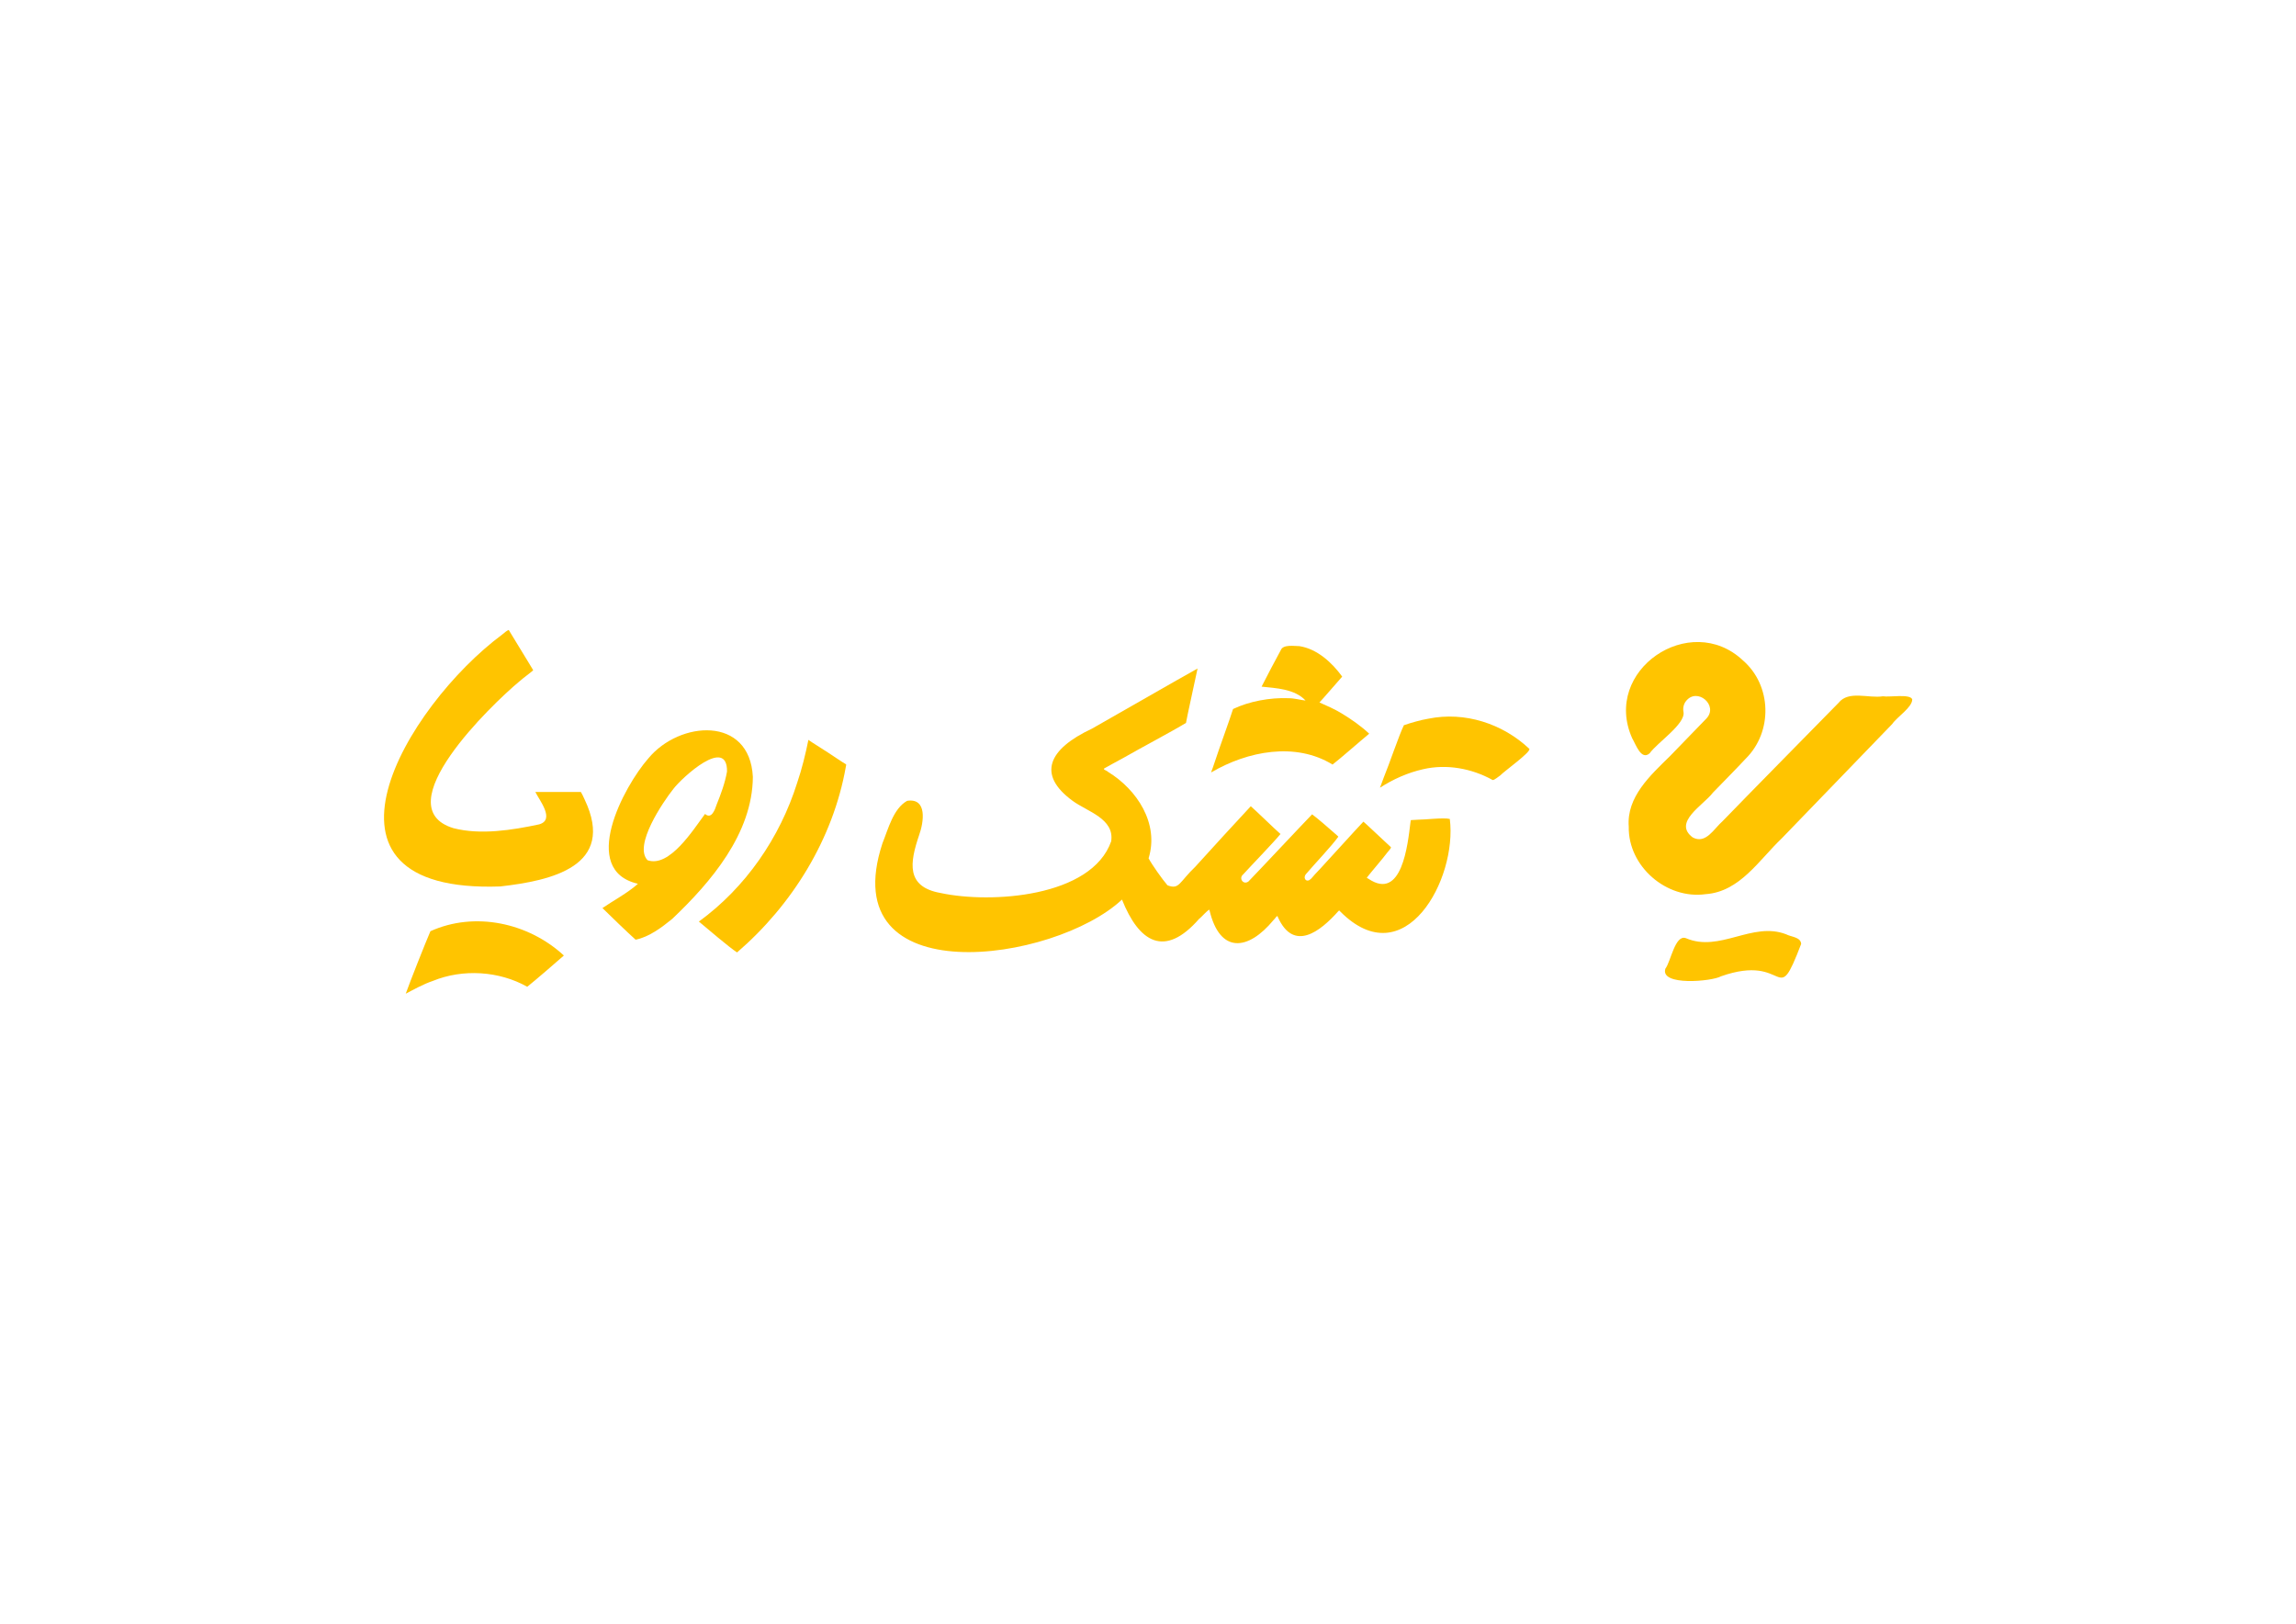 <?xml version="1.0" encoding="utf-8"?>
<!-- Generator: Adobe Illustrator 27.2.0, SVG Export Plug-In . SVG Version: 6.00 Build 0)  -->
<svg version="1.1" id="Layer_1" xmlns="http://www.w3.org/2000/svg" xmlns:xlink="http://www.w3.org/1999/xlink" x="0px" y="0px"
	 viewBox="0 0 595.3 420.9" style="enable-background:new 0 0 595.3 420.9;" xml:space="preserve">
<style type="text/css">
	.st0{fill-rule:evenodd;clip-rule:evenodd;fill:#FFC400;}
	.st1{fill:#FFC400;}
</style>
<g>
	<g>
		<path class="st0" d="M389,201c0.9-1,8.2-6.2,7.5-6.9c-6.9-6.5-16.7-9.7-26.1-7.8c-1.9,0.3-4.7,1.1-6.4,1.7
			c-1.2,2.4-3.9,10.4-5.2,13.5c-1,2.7-1,2.7-1,2.7c3.4-2.2,7.2-3.9,11.2-4.8c6.1-1.4,12.6-0.2,18,2.8
			C387.2,202.2,387.3,202.3,389,201L389,201z"/>
		<path class="st0" d="M375.9,212.3c-1.6-0.4-6.4,0.2-8.4,0.2c-1.7,0.1-1.7,0.1-1.7,0.1c0,0,0,0.1-0.1,0.6
			c-0.7,5.7-2.2,20.5-10.9,14.6c-0.2-0.1-0.4-0.2-0.4-0.3c0.9-1.2,4.2-5,5.3-6.5c1.1-1.3,1.1-1.3,0.7-1.6c-1.2-1.1-4.7-4.4-6-5.6
			c-0.9-0.8-0.9-0.8-0.9-0.8c-2.2,2.3-8.4,9.2-11.1,12.1c-2.8,2.9-2,2.4-3,3.1c-1,0.4-1.5-0.8-0.8-1.6c2.3-2.7,6.6-7.2,8.4-9.7
			c0,0,0-0.1-1.2-1.1c-1.2-1.1-4.5-3.9-5.6-4.7c-3.2,3.3-13.3,14.1-16.5,17.4c-1.3,1-2.6-0.8-1.4-1.8c1.9-2.1,8-8.4,9.7-10.5
			c-1.5-1.3-6.2-5.9-7.7-7.2c-2.8,3-10.9,11.8-14.4,15.7c-4.2,4-4.1,6-7.2,4.8c-1.3-1.5-4-5.3-4.9-7c2.8-9-3-17.8-10.5-22.4
			c-0.4-0.4-1.4-0.6-1-0.9c1.2-0.7,3.3-1.8,5.1-2.8c3.8-2.2,12.5-6.8,16.1-9c0,0,0-0.1,0.5-2.5c0.6-2.7,2-9.4,2.5-11.6
			c0,0,0,0-5.5,3.1c-5.4,3.1-16.3,9.3-21.9,12.5c-11.3,5.3-14.3,11.9-5,18.7c3.8,2.8,10.9,4.6,10,10.5
			c-5.1,14.5-31.2,16.2-44.2,13.4c-9.1-1.6-8-7.9-5.6-15c1.2-3.3,2.2-9.7-3.1-8.9c-3.6,2-4.9,7.3-6.4,11
			c-12.9,39.2,44.6,31,62.1,14.6c4.4,11,11,15.3,20,5c0.5-0.3,2.8-3,2.7-2.2c2.7,11.3,10,10.5,16.6,2.5c0.4-0.3,1-1.5,1.1-0.8
			c4.1,9.2,11,3.8,15.7-1.5c0.4-0.3,0.1-0.2,0.5,0.1C364.2,253.1,377.9,227.9,375.9,212.3L375.9,212.3z"/>
		<path class="st0" d="M345.5,198.2c2.2-1.7,7.3-6.2,9.5-8c-2-1.9-4.7-3.8-7.2-5.3c-1.8-1.1-3.9-2-5.7-2.8c0,0,0,0,1-1.1
			c1.1-1.3,4-4.5,4.9-5.6c-2.6-3.6-6.5-7.2-11.1-7.9c-1.3,0-4.2-0.5-4.8,1c-1.1,2-4,7.5-5,9.5c3.8,0.4,8.6,0.6,11.4,3.6
			c-1.2-0.1-2.8-0.6-4.4-0.6c-4.8-0.2-10.2,0.8-14.4,2.8c-0.8,2.6-3.7,10.5-4.7,13.6c-0.9,2.8-1.1,2.8-0.9,2.8
			C323.5,194.7,335.9,192.3,345.5,198.2L345.5,198.2z"/>
		<path class="st0" d="M181.2,238.9c1.8,1.5,8,6.8,9.9,8c14.3-12.3,24.9-29.4,28.2-48.1c0.1-0.7,0.2-0.4,0-0.7
			c-1.2-0.7-2.6-1.7-4.6-3c-1.8-1.2-4-2.5-5.1-3.3c-0.7,3.5-1.7,7.6-2.9,11.1C202.2,217.2,193.3,230.1,181.2,238.9L181.2,238.9z"/>
		<path class="st0" d="M136.7,255.8c1.8-1.4,7.8-6.6,9.5-8.1c-9.2-8.5-23.1-11.5-34.6-6.3c-1.3,3-5.3,13.1-6.4,16.2
			c2.1-1.1,4.6-2.5,7-3.3C120,251.1,129.4,251.7,136.7,255.8L136.7,255.8z"/>
		<path class="st0" d="M129.7,229.8c-53.5,1.9-24.4-46.8,0.5-65.3c0.7-0.6,1.2-1,1.7-1.2c1,1.7,4.1,6.7,5.3,8.7
			c1.1,1.8,1.1,1.8,1,1.8c-0.9,0.8-2.1,1.6-3.6,2.9c-7,5.8-34.9,32.6-17,38c7,1.8,15.2,0.5,22.2-1c4.2-1.2,0-6.3-1-8.4
			c1.8,0,7.6,0,9.8,0c1.9,0,2,0,2,0c0.3,0.5,0.6,1.1,1,2C159.8,224.6,142.9,228.3,129.7,229.8L129.7,229.8z"/>
		<path class="st0" d="M195.2,201.4c-0.8-15.9-19-14.6-27.1-4.8c-6.4,7.3-18,29-2.7,32.5c-2.5,2.3-6.6,4.5-9.2,6.3
			c1.6,1.6,6.9,6.7,8.6,8.2c3.5-0.7,6.8-3.2,9.5-5.4C184.3,228.7,195.1,216.1,195.2,201.4L195.2,201.4z M188.5,200
			c-0.5,2.9-1.6,5.9-2.7,8.6c-0.4,1.2-1.3,3.9-3,2.4c-3,4-9.2,14-14.9,12c-3.7-3.8,4-15.1,6.7-18.5
			C176.9,201.5,188.6,190.8,188.5,200L188.5,200z"/>
	</g>
	<g>
		<path class="st1" d="M495.8,181.3c-0.5-1.5-6-0.5-7.6-0.8c-3.7,0.6-8.9-1.6-11.5,1.7c-5.1,5.2-24.7,25.1-30.1,30.7
			c-2.2,1.9-4.3,6-7.7,4.2c-5.3-3.9,2.8-8.4,5.2-11.6c2.8-2.9,5.7-5.8,8.5-8.8c7.1-7,6.8-19-0.7-25.5c-13.7-12.9-36.6,2.6-28.7,20.2
			c0.9,1.5,2.3,5.8,4.5,3.9c2-2.8,9.3-7.6,8.8-10.7c-0.2-1,0-2,0.6-2.8c2.9-3.8,8.6,1.1,5.3,4.5c-3.1,3.2-6.3,6.5-9.4,9.7
			c-5.1,5-11.3,10.6-10.7,18.3c-0.2,10.3,9.8,18.9,19.9,17.5c8.9-0.6,13.9-8.9,19.8-14.5c7.9-8.2,20.7-21.4,28.6-29.6
			C491.9,185.8,495.8,183.4,495.8,181.3L495.8,181.3z"/>
		<path class="st1" d="M467,244.7c-0.1-1.8-2.6-1.8-3.9-2.5c-8.8-3.4-17.2,4.8-26,1c-2.8-1-3.9,6.1-5.3,7.9
			c-1.5,4.6,12.2,3.3,14.4,2C463.8,246.9,460.3,262.2,467,244.7L467,244.7z"/>
	</g>
</g>
</svg>
